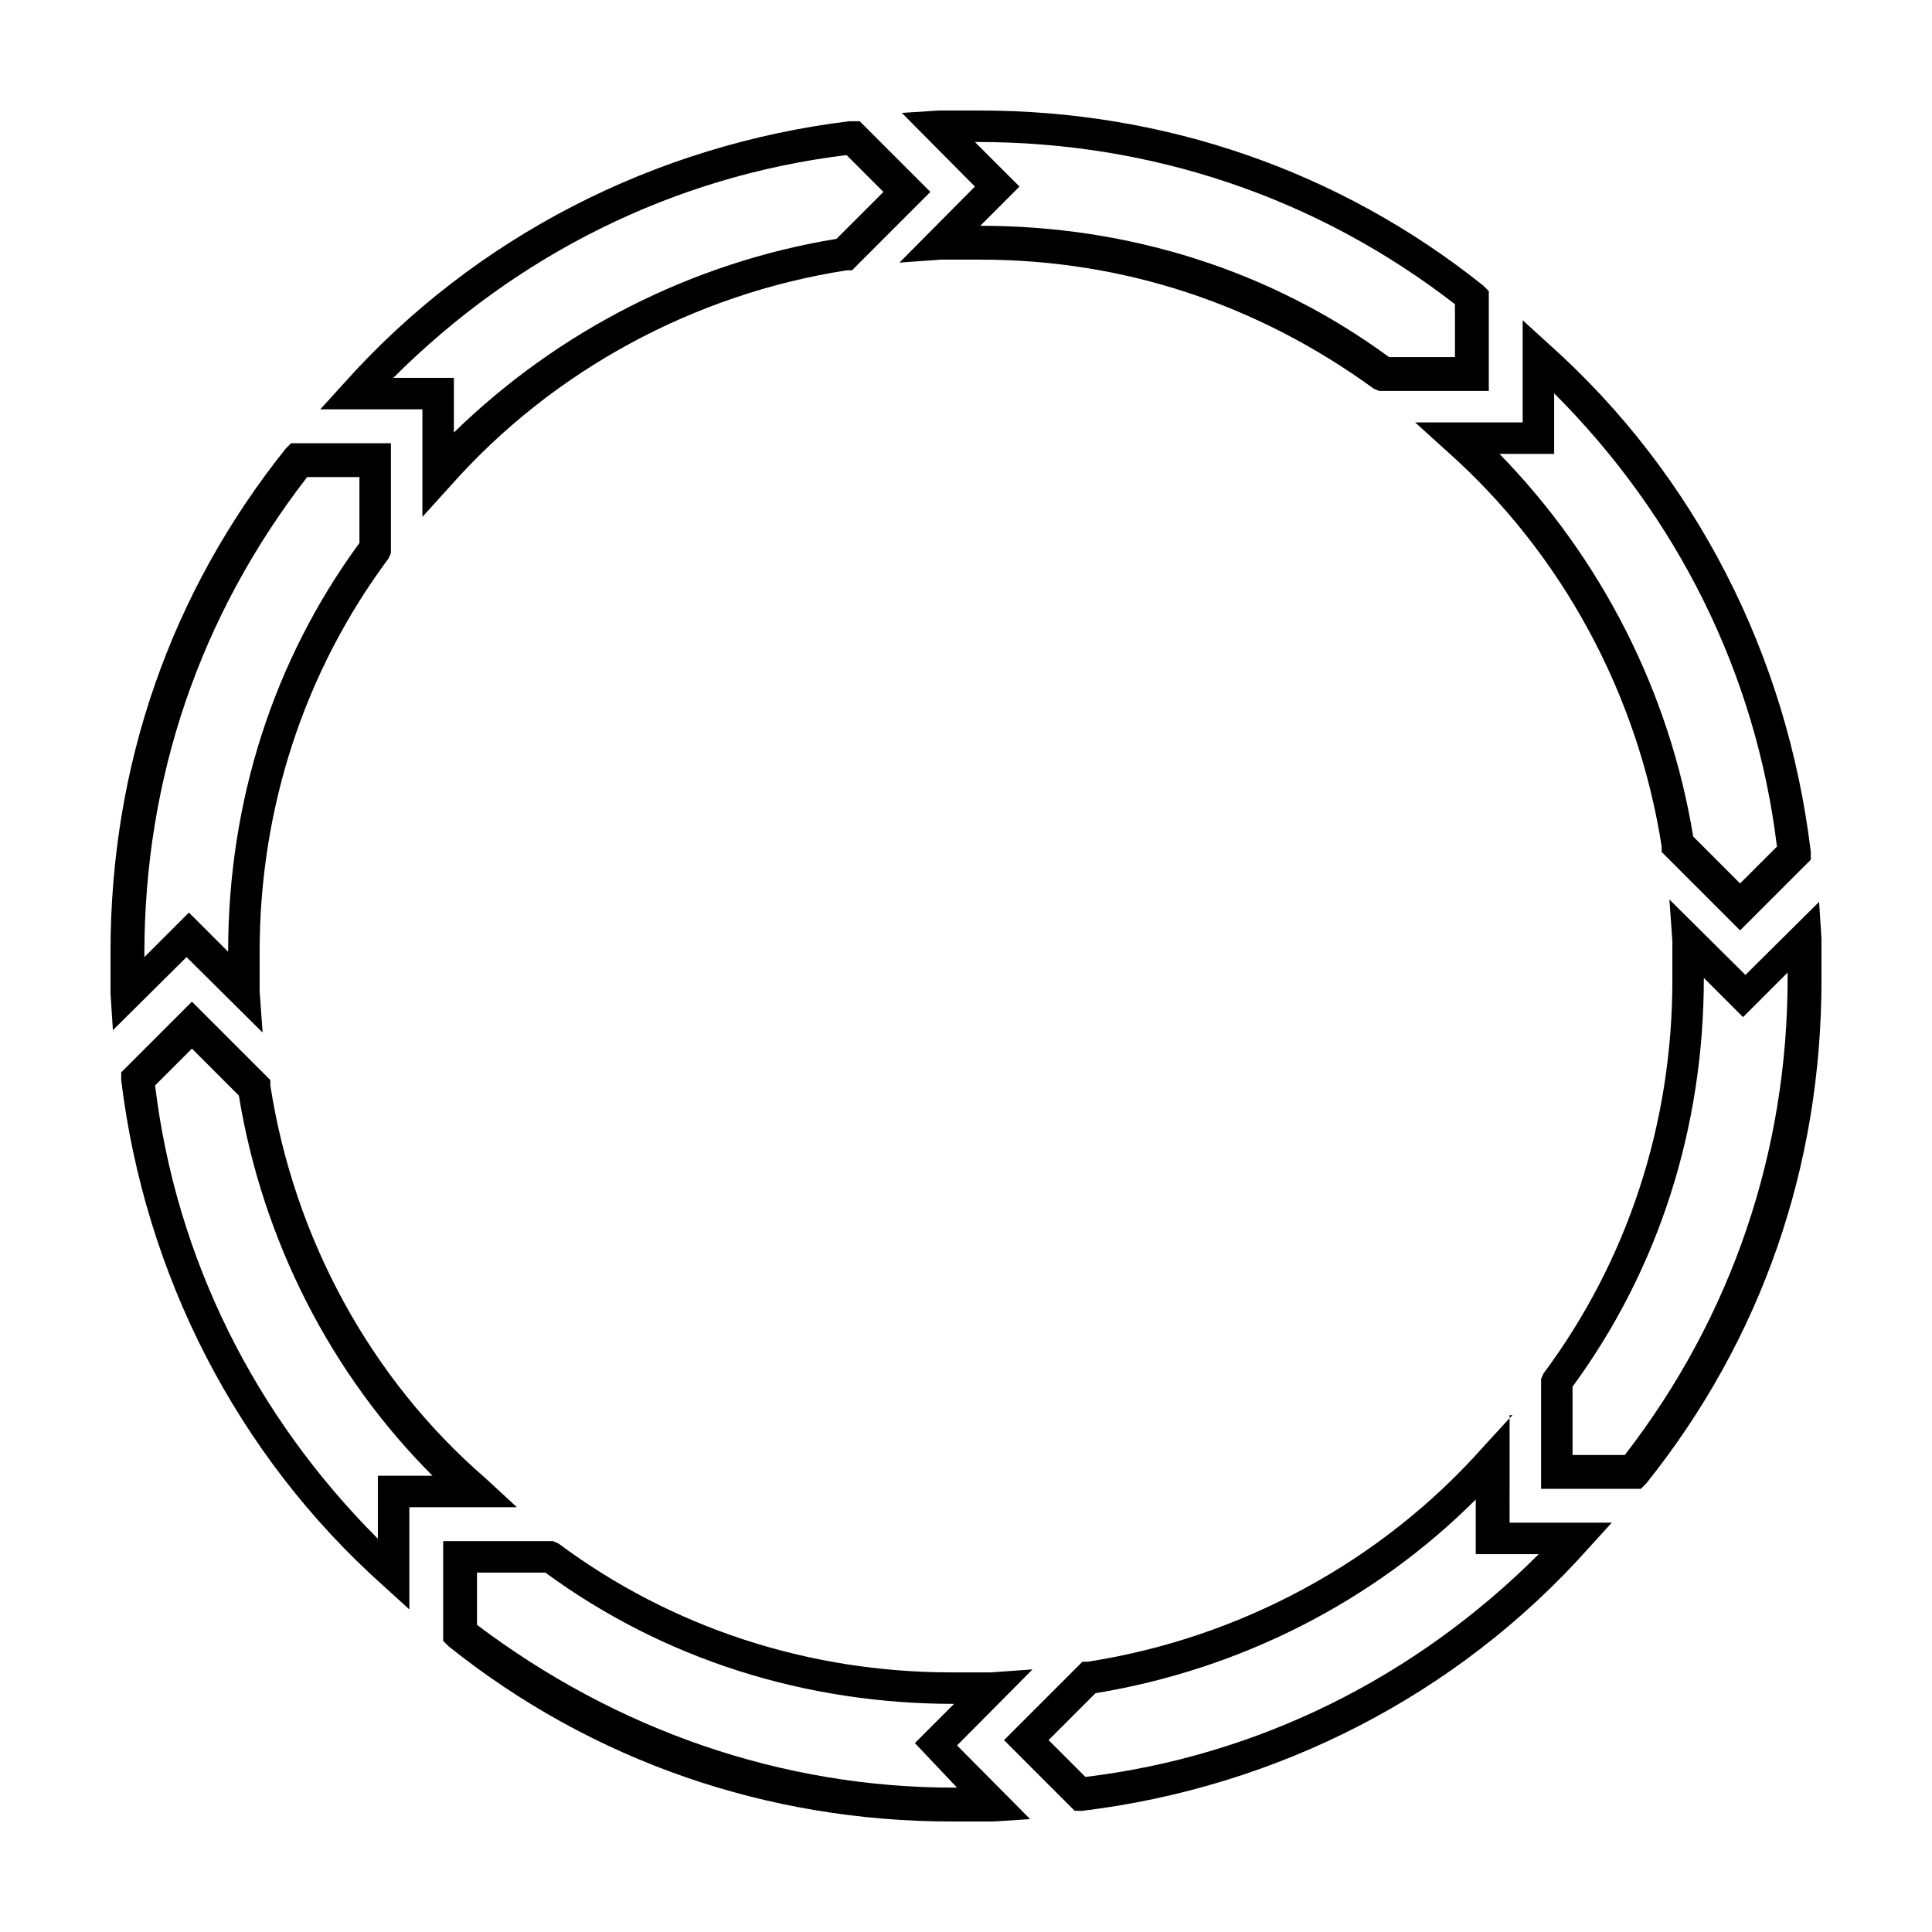 <?xml version="1.0" encoding="UTF-8"?>
<!-- Uploaded to: ICON Repo, www.svgrepo.com, Generator: ICON Repo Mixer Tools -->
<svg fill="#000000" width="800px" height="800px" version="1.1" viewBox="144 144 512 512" xmlns="http://www.w3.org/2000/svg">
 <path d="m392.76 173.29-9.762 0.629 19.363 19.523-19.996 20.152 11.02-0.789h10.391c38.191 0 73.672 11.945 104.23 34.164l1.418 0.629h29.125v-26.449l-1.418-1.418c-38.188-30.551-84.742-46.441-133.35-46.441zm-23.617 2.832c-51.383 6.25-99.262 30.547-133.98 69.434l-6.297 6.926h27.078v28.496l7.559-8.344c27.082-30.551 64.582-50.742 104.86-56.992h1.418l20.781-20.781-18.734-18.734h-2.676zm33.219 5.512h0.789c45.828 0 89.621 14.512 126.43 42.98v14.012h-17.477c-31.25-22.914-68.742-34.793-108.32-34.793l10.391-10.391zm-34.008 3.465 9.762 9.762-12.438 12.438c-38.191 6.25-73.617 24.246-101.39 51.324v-14.484h-16.059c32.637-32.637 74.297-53.484 120.12-59.039zm179.17 43.77v27.078h-28.496l8.344 7.559c30.551 27.082 50.742 64.582 56.992 104.86v1.418l20.781 20.781 18.734-18.734v-2.047c-6.246-52.082-30.543-99.895-69.426-134.61l-6.926-6.297zm8.344 19.363c32.637 32.637 53.484 74.297 59.039 120.13l-9.762 9.762-12.434-12.441c-6.25-38.191-24.246-73.617-51.328-101.39h14.484zm-334.72 13.223-1.414 1.418c-30.555 38.191-46.445 84.051-46.445 133.35v11.023l0.629 9.762 19.523-19.367 20.152 19.996-0.789-11.02v-10.391c0-38.191 11.945-74.367 34.164-104.23l0.629-1.418v-29.125h-26.449zm4.25 8.973h13.855v17.477c-22.914 31.246-34.793 68.738-34.793 108.32l-10.391-10.391-11.809 11.809v-0.789c0-46.523 14.668-89.621 43.141-126.43zm361.01 111.94 0.789 11.02v10.391c0 38.191-11.945 74.367-34.164 104.23l-0.629 1.418v29.125h26.449l1.418-1.418c30.551-38.188 46.441-84.047 46.441-133.35v-11.02l-0.629-9.762-19.523 19.363zm31.332 19.363v1.418c0 45.828-14.668 89.621-43.141 126.43h-13.855v-18.105c22.914-31.246 34.793-68.738 34.793-108.32l10.391 10.391 11.809-11.809zm-422.88 7.719-18.738 18.734v2.047c6.25 51.383 30.547 99.262 69.43 133.98l6.926 6.297v-27.078h28.496l-8.344-7.715c-30.547-26.387-50.738-63.793-56.988-104.07v-1.418zm0 12.438 12.438 12.438c6.25 38.191 24.246 73.68 51.324 100.76h-14.484v16.688c-32.637-32.633-53.484-74.297-59.039-120.12zm349.2 97.141v0.789l0.789-0.789zm0 0.789-6.926 7.559c-27.082 30.551-64.582 50.742-104.86 56.992h-1.418l-20.781 20.781 18.734 18.734h2.047c51.383-6.25 99.262-30.547 133.98-69.43l6.297-6.926h-27.078zm-8.973 21.57v14.484h16.688c-32.637 32.633-74.301 53.484-120.13 59.039l-9.762-9.762 12.438-12.438c38.191-6.25 73.68-24.246 100.76-51.324zm-273.64 11.02v26.449l1.418 1.418c38.191 30.551 84.746 46.441 133.35 46.441h11.023l9.762-0.629-19.367-19.523 19.996-20.152-11.02 0.789h-10.391c-38.191 0-74.367-11.945-104.23-34.164l-1.418-0.629zm8.973 8.344h18.105c31.246 22.914 68.738 34.793 108.32 34.793l-10.391 10.391 11.18 11.809h-0.789c-45.828 0-89.621-15.363-126.43-43.141v-13.855z"/>
</svg>